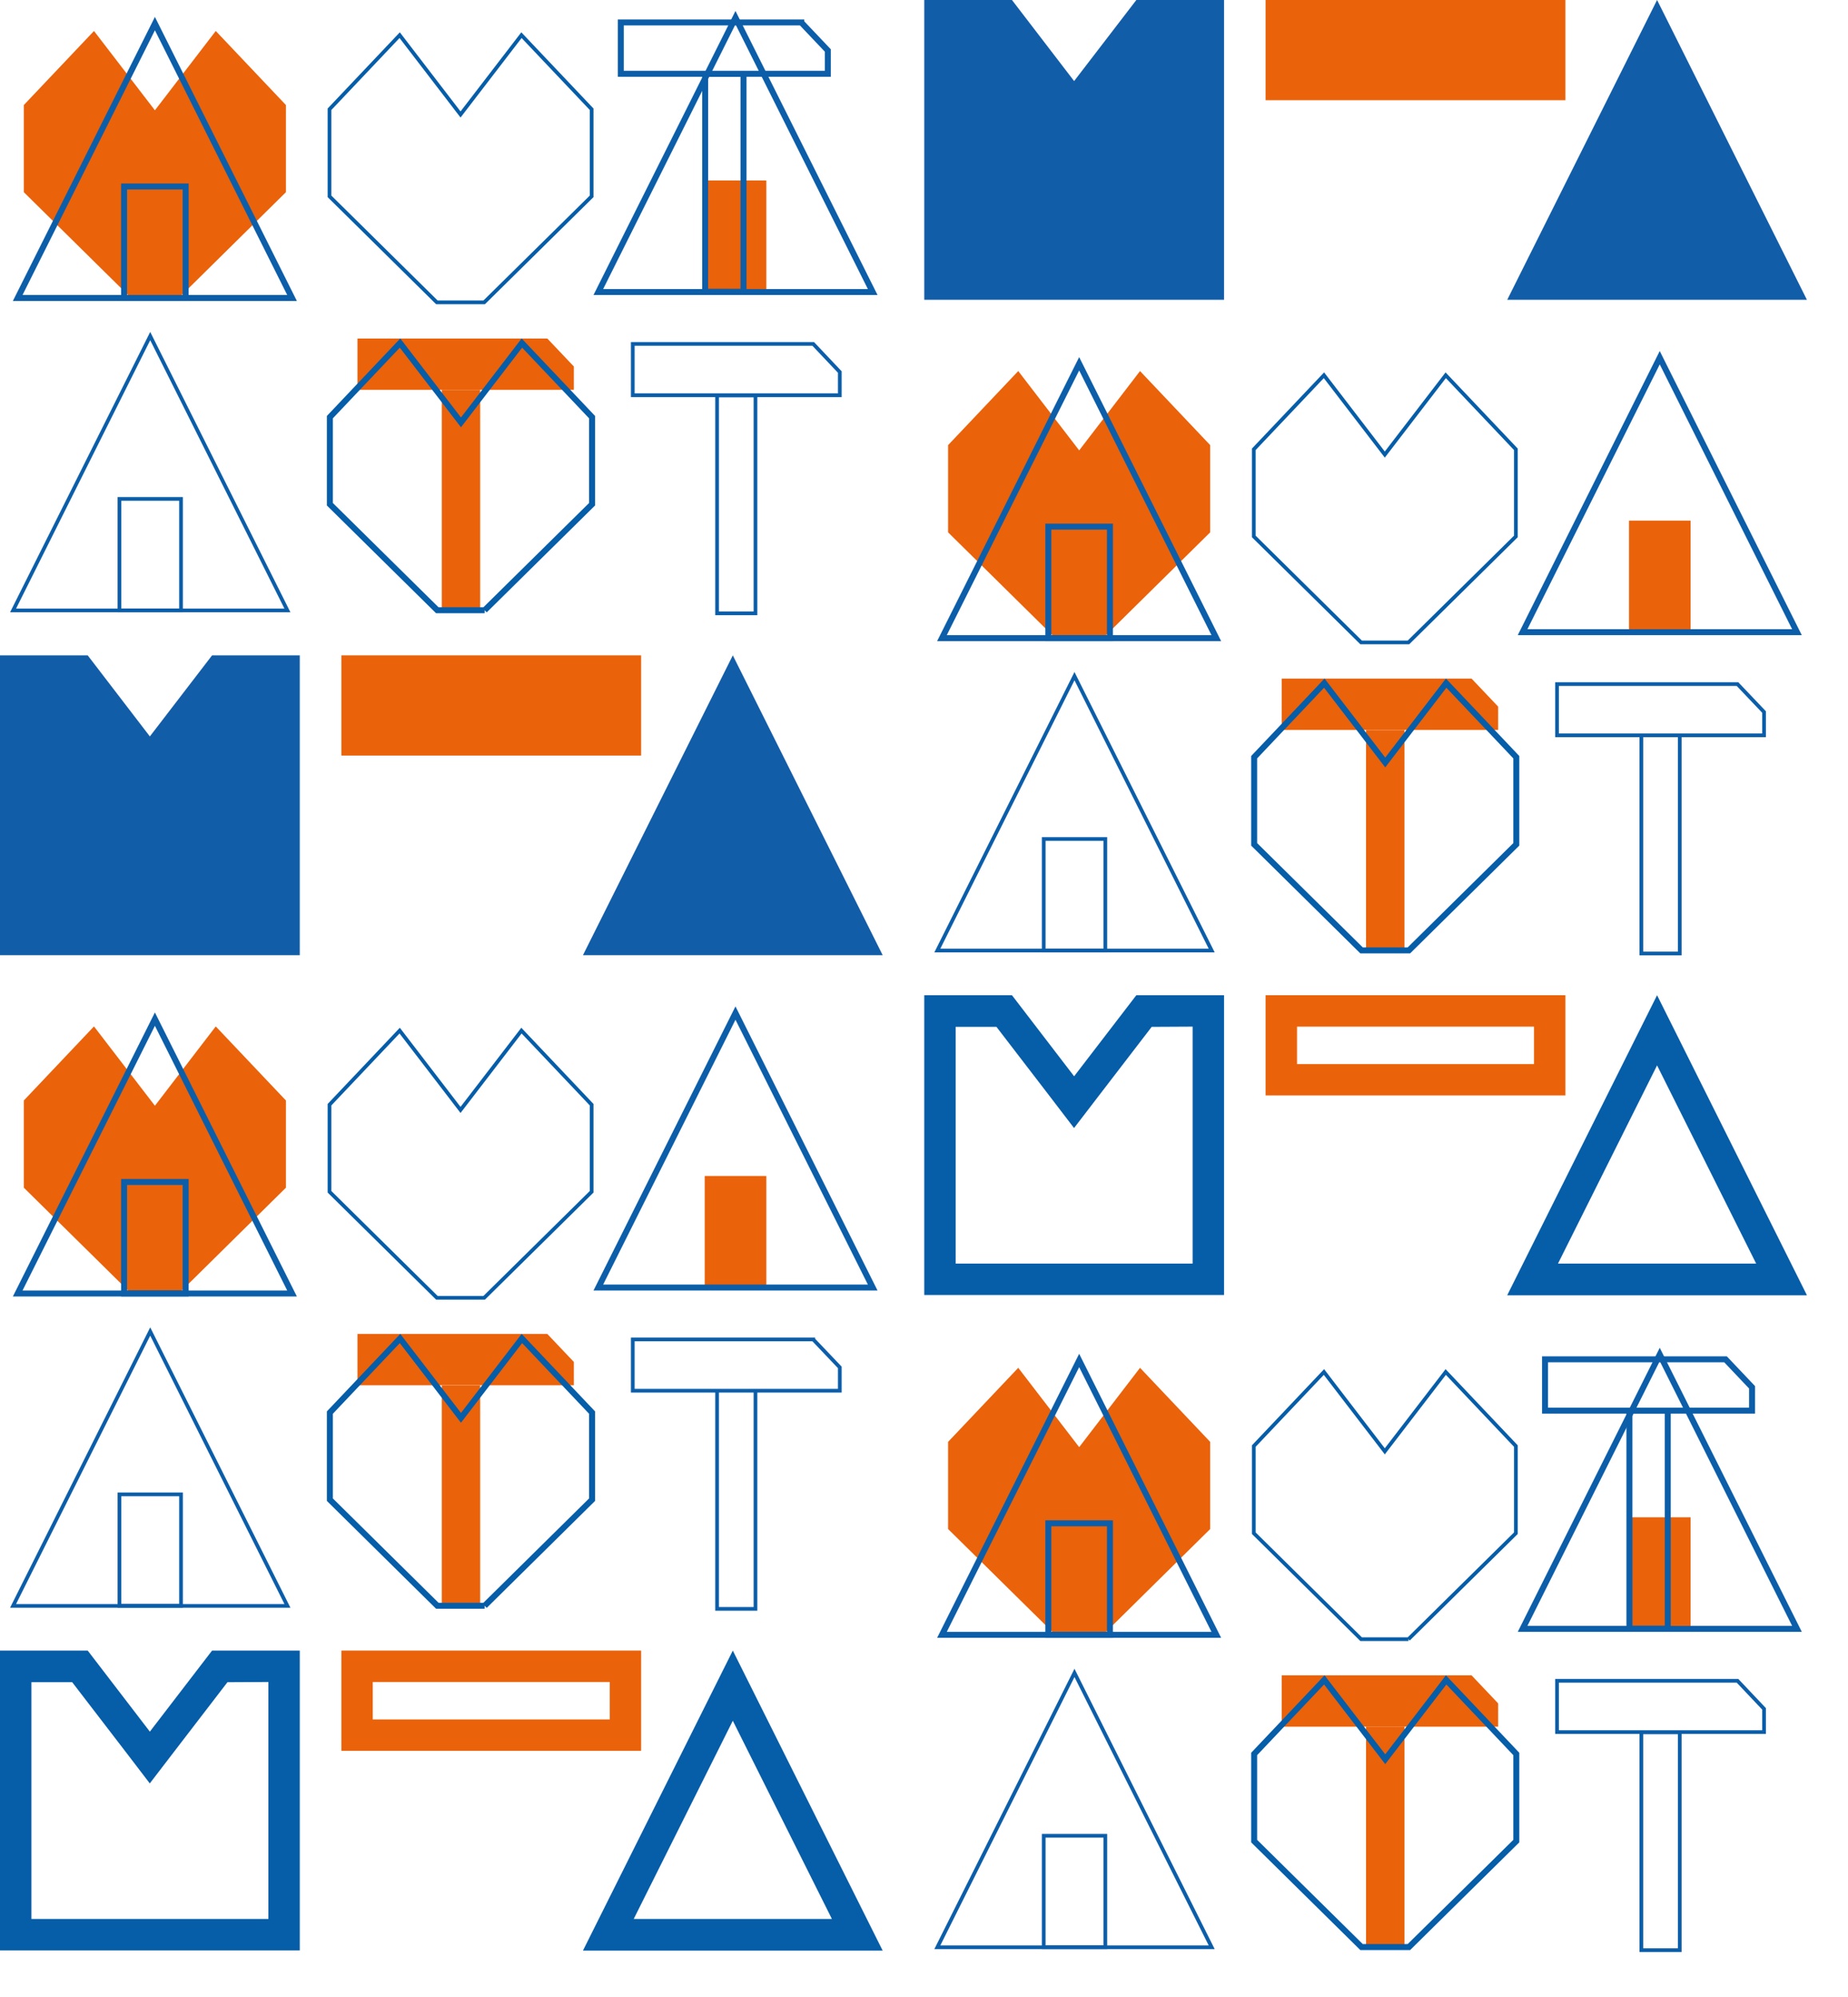 <svg xmlns="http://www.w3.org/2000/svg" width="498" height="538" fill="none" xmlns:v="https://vecta.io/nano"><style><![CDATA[.B{stroke-miterlimit:30}.C{fill:#ea620a}.D{stroke:#0c5ea9}.E{stroke-width:1.61}.F{stroke:#065da8}.G{fill:#065da8}.H{fill:#125da8}]]></style><path d="M206.505 316.84h-16.593v30.031h16.593V316.84z" class="C"/><path d="M235.176 346.891h-73.938l36.959-73.949 36.979 73.949z" class="B D E"/><path d="M48.125 348.544l28.925-28.553v-23.495L58.143 276.54l-16.398 21.376-16.418-21.376L6.42 296.496v23.495l28.945 28.553h12.761z" class="C"/><g class="D B"><g class="E"><path d="M50.03 318.455H33.438v30.03H50.03v-30.03z"/><path d="M78.703 348.505H4.766l36.979-73.929 36.959 73.929z"/></g><path d="M48.786 402.614H32.193v30.031h16.593v-30.031z"/><path d="M77.459 432.665H3.521l36.959-73.929 36.979 73.929z"/></g><path d="M130.485 349.652L159.43 321.1v-23.476l-18.908-19.956-16.417 21.376-16.399-21.376-18.907 19.956V321.1l28.925 28.552h12.761z" class="B F"/><path d="M193.238 433.462h10.348v-58.778h-10.348v58.778zm25.91-72.587h-48.63v13.809h55.788v-6.282l-7.158-7.527z" class="B D"/><path d="M147.487 359.397H96.328v13.829h58.318v-6.283l-7.159-7.546zm-18.092 13.887h-10.348v58.7h10.348v-58.7z" class="C"/><path d="M130.602 432.626l28.945-28.572v-23.476l-18.908-19.956-16.417 21.376-16.418-21.376-18.907 19.956v23.476l28.944 28.572h12.761z" class="B E F"/><path d="M206.505 48.627h-16.593v30.031h16.593V48.627z" class="C"/><g class="B D E"><path d="M235.176 78.677h-73.938l36.959-73.929 36.979 73.929z"/><path d="M190.029 78.618h10.329v-58.7h-10.329v58.7zM215.92 6.051h-48.631V19.88h55.789v-6.282l-7.158-7.547z"/></g><path d="M48.125 80.33l28.925-28.552V28.301L58.143 8.346 41.745 29.721 25.327 8.346 6.42 28.301v23.476L35.365 80.33h12.761z" class="C"/><g class="D B"><g class="E"><path d="M50.03 50.241H33.438v30.031H50.03V50.241z"/><path d="M78.703 80.291H4.766L41.744 6.362l36.959 73.929z"/></g><path d="M48.786 134.42H32.193v30.031h16.593V134.42z"/><path d="M77.459 164.47H3.521l36.959-73.929 36.979 73.929z"/></g><path d="M130.485 81.458l28.945-28.552V29.43L140.522 9.474l-16.417 21.375-16.399-21.375L88.799 29.43v23.476l28.925 28.552h12.761z" class="B F"/><path d="M193.238 165.248h10.348v-58.7h-10.348v58.7zm25.91-72.587h-48.63v13.829h55.788v-6.263l-7.158-7.566z" class="B D"/><path d="M147.487 91.202H96.328v13.829h58.318v-6.282l-7.159-7.547zm-18.092 13.868h-10.348v58.7h10.348v-58.7z" class="C"/><path d="M130.602 164.412l28.945-28.553v-23.476l-18.908-19.955-16.417 21.375-16.418-21.375-18.907 19.955v23.476l28.944 28.553h12.761z" class="B E F"/><path d="M80.785 444.704H57.151l-16.768 21.842-16.748-21.842H0v80.775h80.785v-80.775zm-8.462 8.461v63.854H8.462v-63.796h10.991l14.22 18.516 6.692 8.753 6.711-8.753 14.219-18.516 11.029-.058z" class="G"/><path d="M172.775 444.704H91.99V471.7h80.785v-26.996zm-8.462 18.555h-63.861v-10.094h63.861v10.094z" class="C"/><path d="M197.478 444.704l-40.382 80.834h80.765l-40.383-80.834zm0 18.905l26.708 53.41h-53.415l26.707-53.41z" class="G"/><path d="M57.151 176.568L40.383 198.41l-16.748-21.842H0v80.775h80.785v-80.775H57.151z" class="H"/><path d="M172.775 176.568H91.99v26.996h80.785v-26.996z" class="C"/><path d="M237.861 257.343h-80.765l40.382-80.775 40.383 80.775z" class="H"/><path d="M455.575 140.273h-16.593v30.03h16.593v-30.03z" class="C"/><path d="M484.246 170.323h-73.937l36.959-73.949 36.978 73.949z" class="B D E"/><path d="M297.196 171.976l28.925-28.552v-23.496l-18.907-19.956-16.399 21.376-16.417-21.376-18.908 19.956v23.496l28.945 28.552h12.761z" class="C"/><g class="D B"><g class="E"><path d="M299.101 141.887h-16.593v30.031h16.593v-30.031z"/><path d="M327.774 171.937h-73.938l36.979-73.929 36.959 73.929z"/></g><path d="M297.856 226.047h-16.592v30.03h16.592v-30.03z"/><path d="M326.53 256.097h-73.938l36.959-73.929 36.979 73.929z"/></g><path d="M379.555 173.085l28.945-28.553v-23.476l-18.908-19.955-16.417 21.375-16.398-21.375-18.908 19.955v23.476l28.926 28.553h12.76z" class="B F"/><path d="M442.308 256.894h10.349v-58.777h-10.349v58.777zm25.91-72.587h-48.63v13.81h55.789v-6.283l-7.159-7.527z" class="B D"/><path d="M396.558 182.829h-51.16v13.829h58.318v-6.282l-7.158-7.547zm-18.092 13.887h-10.349v58.7h10.349v-58.7z" class="C"/><path d="M379.672 256.058l28.945-28.572V204.01l-18.907-19.956-16.418 21.376-16.418-21.376-18.907 19.956v23.476l28.945 28.572h12.76z" class="B E F"/><path d="M329.855 268.136h-23.634l-16.768 21.842-16.748-21.842H249.07v80.776h80.785v-80.776zm-8.461 8.461v63.854h-63.862v-63.796h10.99l14.22 18.516 6.692 8.753 6.711-8.753 14.219-18.516 11.03-.058z" class="G"/><path d="M421.845 268.136h-80.784v26.997h80.784v-26.997zm-8.461 18.555h-63.862v-10.094h63.862v10.094z" class="C"/><path d="M446.549 268.136l-40.383 80.834h80.765l-40.382-80.834zm0 18.905l26.708 53.41h-53.416l26.708-53.41z" class="G"/><path d="M306.221 0l-16.768 21.842L272.705 0H249.07v80.775h80.785V0h-23.634z" class="H"/><path d="M421.845 0h-80.784v26.996h80.784V0z" class="C"/><path d="M486.931 80.775h-80.765L446.549 0l40.382 80.775z" class="H"/><path d="M455.575 408.803h-16.593v30.031h16.593v-30.031z" class="C"/><g class="B D E"><path d="M484.248 438.853h-73.937l36.959-73.929 36.978 73.929z"/><path d="M439.099 438.795h10.329v-58.7h-10.329v58.7zm25.891-72.568h-48.631v13.829h55.789v-6.282l-7.158-7.547z"/></g><path d="M297.196 440.507l28.925-28.553v-23.476l-18.907-19.955-16.399 21.375-16.417-21.375-18.908 19.955v23.476l28.945 28.553h12.761z" class="C"/><g class="D B"><g class="E"><path d="M299.102 410.418H282.51v30.03h16.592v-30.03z"/><path d="M327.774 440.468h-73.938l36.979-73.929 36.959 73.929z"/></g><path d="M297.856 494.597h-16.592v30.03h16.592v-30.03z"/><path d="M326.53 524.647h-73.938l36.959-73.929 36.979 73.929z"/></g><path d="M379.557 441.635l28.945-28.553v-23.476l-18.908-19.955-16.417 21.375-16.398-21.375-18.908 19.955v23.476l28.925 28.553h12.761z" class="B F"/><path d="M442.308 525.425h10.349v-58.7h-10.349v58.7zm25.91-72.587h-48.63v13.829h55.789v-6.263l-7.159-7.566z" class="B D"/><path d="M396.558 451.379h-51.16v13.829h58.318v-6.282l-7.158-7.547zm-18.09 13.868h-10.349v58.7h10.349v-58.7z" class="C"/><path d="M379.672 524.588l28.945-28.552V472.56l-18.907-19.956-16.418 21.376-16.418-21.376-18.907 19.956v23.476l28.945 28.552h12.76z" class="B E F"/></svg>